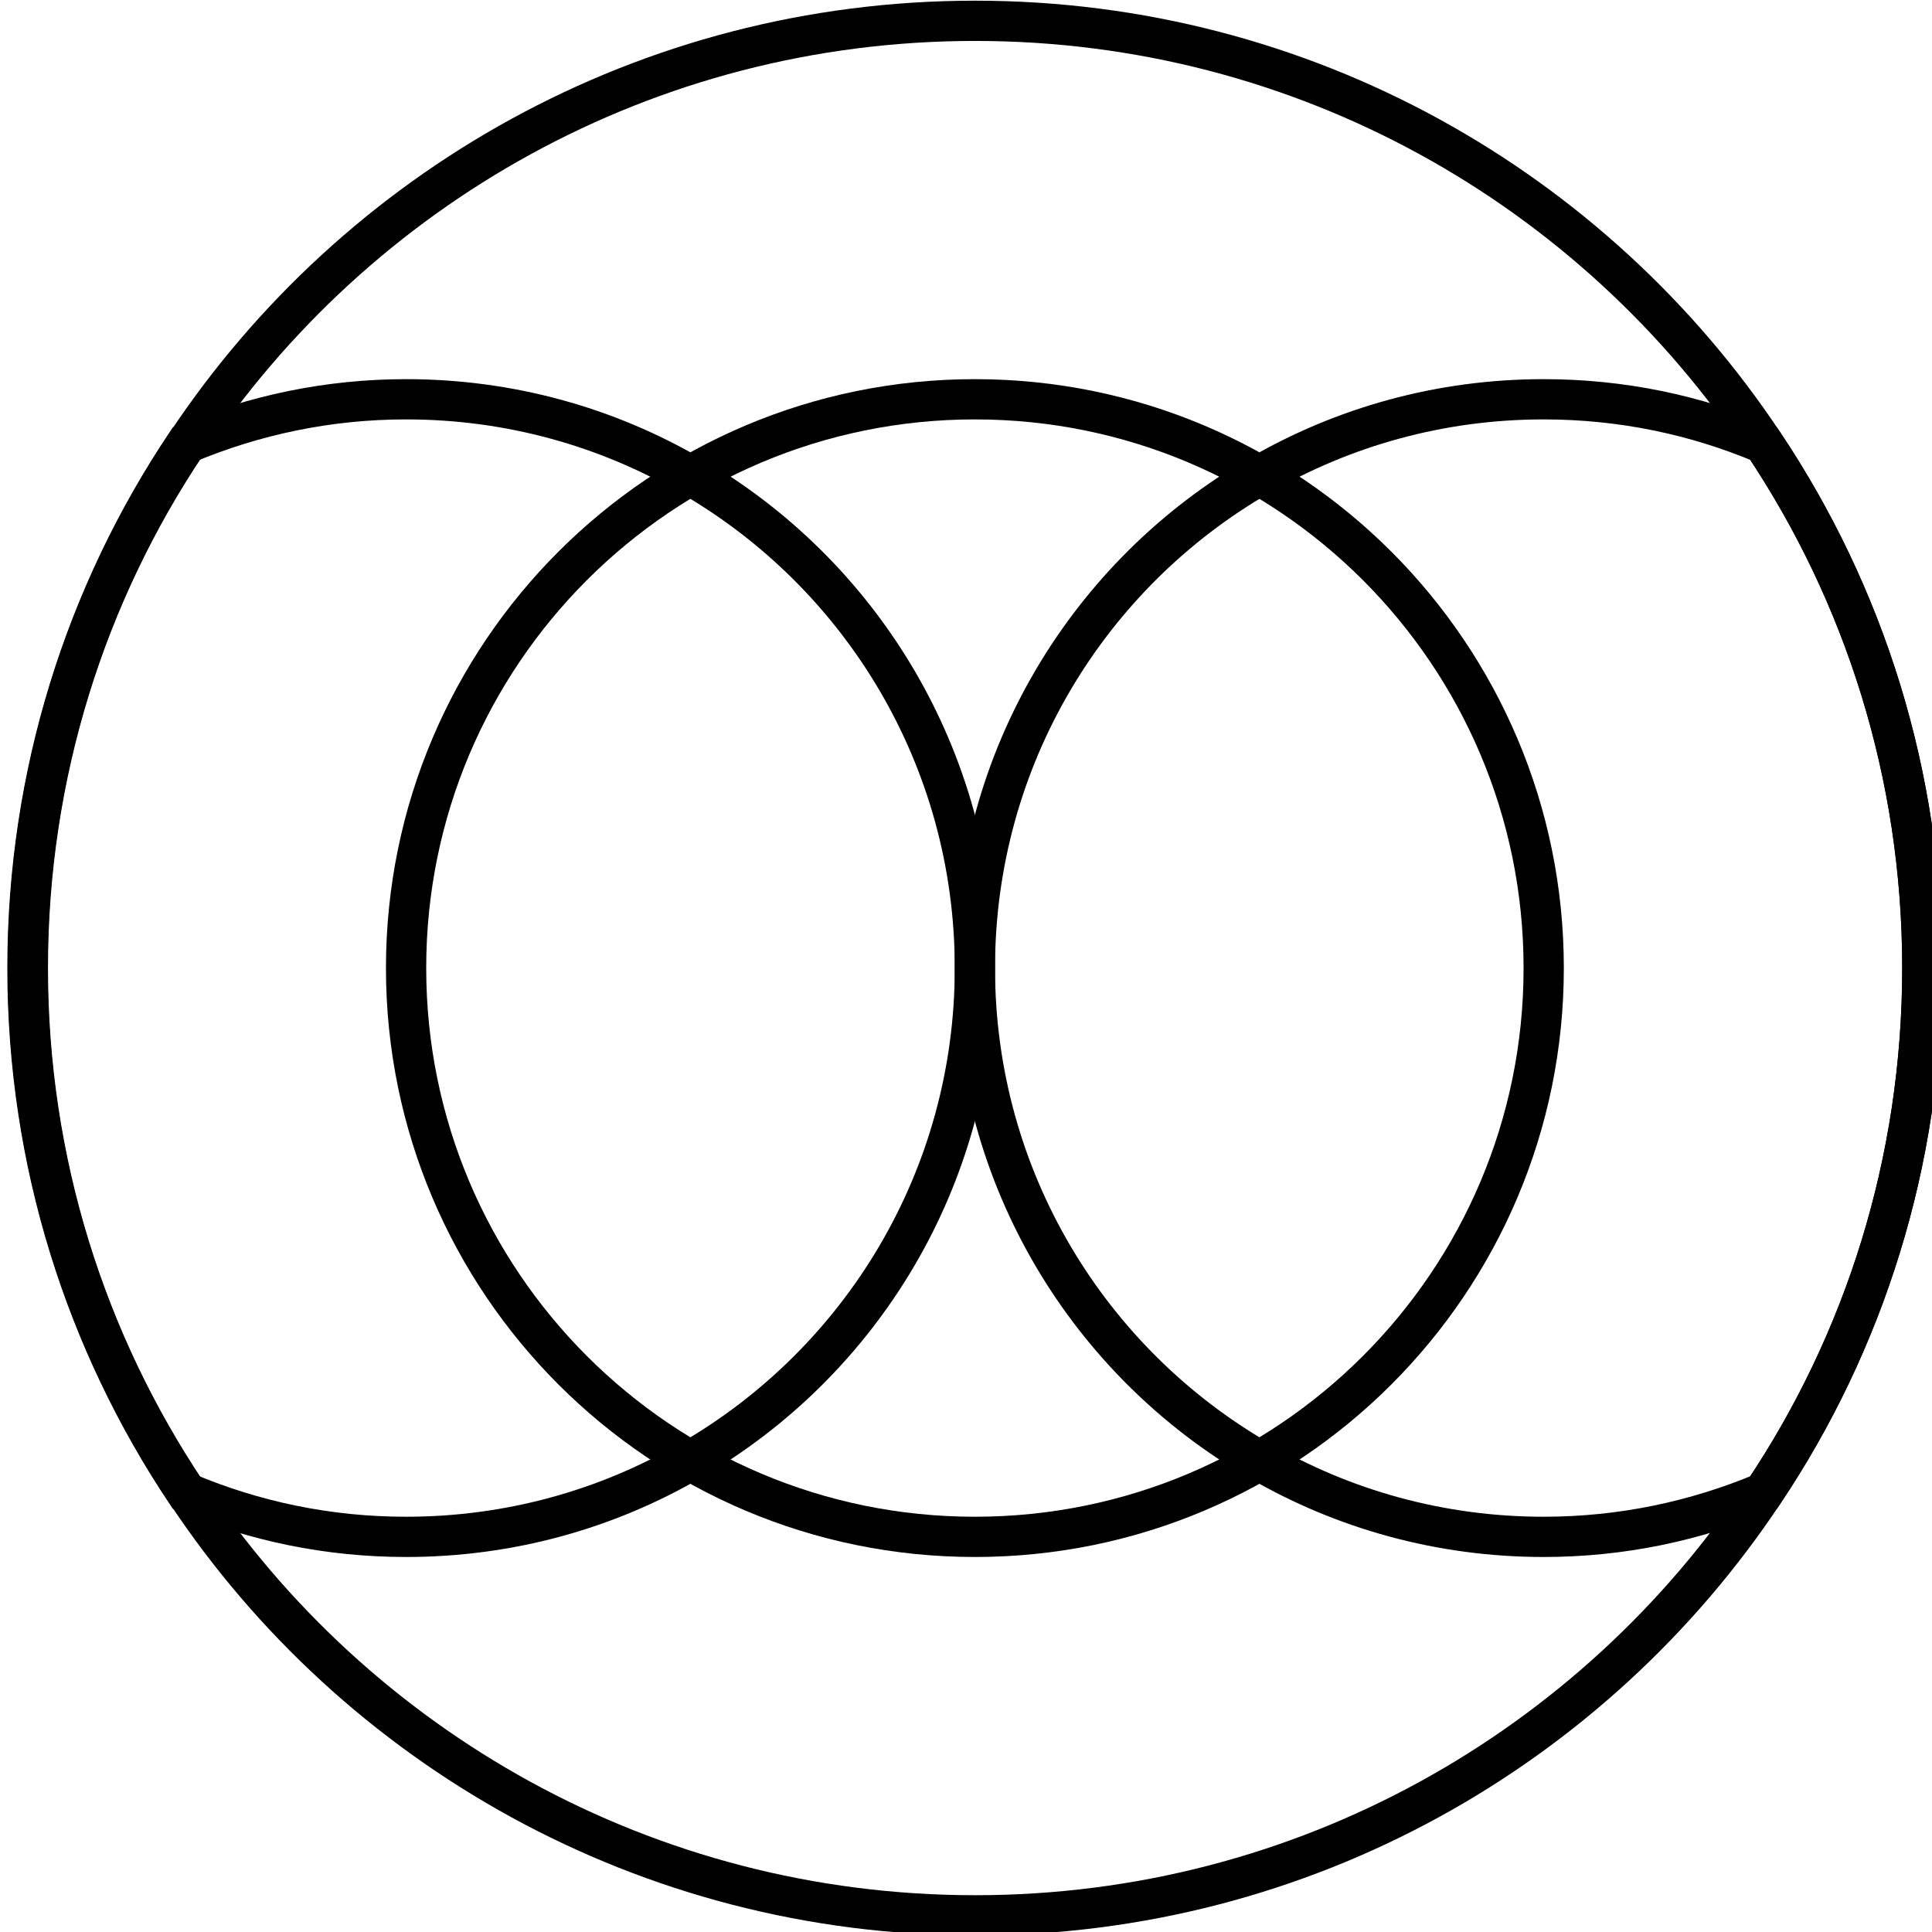 <svg width="48" height="48" viewBox="0 0 48 48" fill="none" xmlns="http://www.w3.org/2000/svg">
    <g clip-path="url(#clip0_1862_4384)">
        <path
            d="M47.76 24.052C47.76 28.875 46.311 33.355 43.816 37.082C39.605 43.416 32.4 47.586 24.226 47.586C16.052 47.586 8.842 43.416 4.635 37.082C2.141 33.35 0.692 28.875 0.692 24.052C0.692 19.228 2.141 14.748 4.635 11.021C8.847 4.687 16.052 0.517 24.226 0.517C32.4 0.517 39.609 4.687 43.816 11.021C46.311 14.753 47.76 19.233 47.76 24.052Z"
            stroke="currentColor" stroke-miterlimit="10" />
        <path
            d="M47.76 24.052C47.76 28.875 46.311 33.355 43.816 37.082C42.132 37.788 40.292 38.183 38.353 38.183C35.779 38.183 33.365 37.496 31.285 36.287C27.059 33.849 24.221 29.28 24.221 24.052C24.221 18.823 27.059 14.254 31.285 11.816C33.365 10.607 35.779 9.92 38.353 9.92C40.292 9.92 42.132 10.31 43.816 11.021C46.311 14.753 47.76 19.233 47.76 24.052Z"
            stroke="currentColor" stroke-miterlimit="10" />
        <path
            d="M24.221 38.183C32.026 38.183 38.353 31.856 38.353 24.052C38.353 16.247 32.026 9.92 24.221 9.92C16.416 9.92 10.089 16.247 10.089 24.052C10.089 31.856 16.416 38.183 24.221 38.183Z"
            stroke="currentColor" stroke-miterlimit="10" />
        <path
            d="M24.221 24.052C24.221 29.28 21.384 33.849 17.158 36.287C15.078 37.496 12.664 38.183 10.089 38.183C8.151 38.183 6.311 37.793 4.626 37.082C2.132 33.35 0.682 28.875 0.682 24.052C0.682 19.228 2.132 14.748 4.626 11.021C6.311 10.315 8.151 9.92 10.089 9.92C12.664 9.92 15.078 10.607 17.158 11.816C21.384 14.254 24.221 18.823 24.221 24.052Z"
            stroke="currentColor" stroke-miterlimit="10" />
    </g>
    <defs>
        <clipPath id="clip0_1862_4384">
            <rect width="48" height="48" fill="white" />
        </clipPath>
    </defs>
</svg>